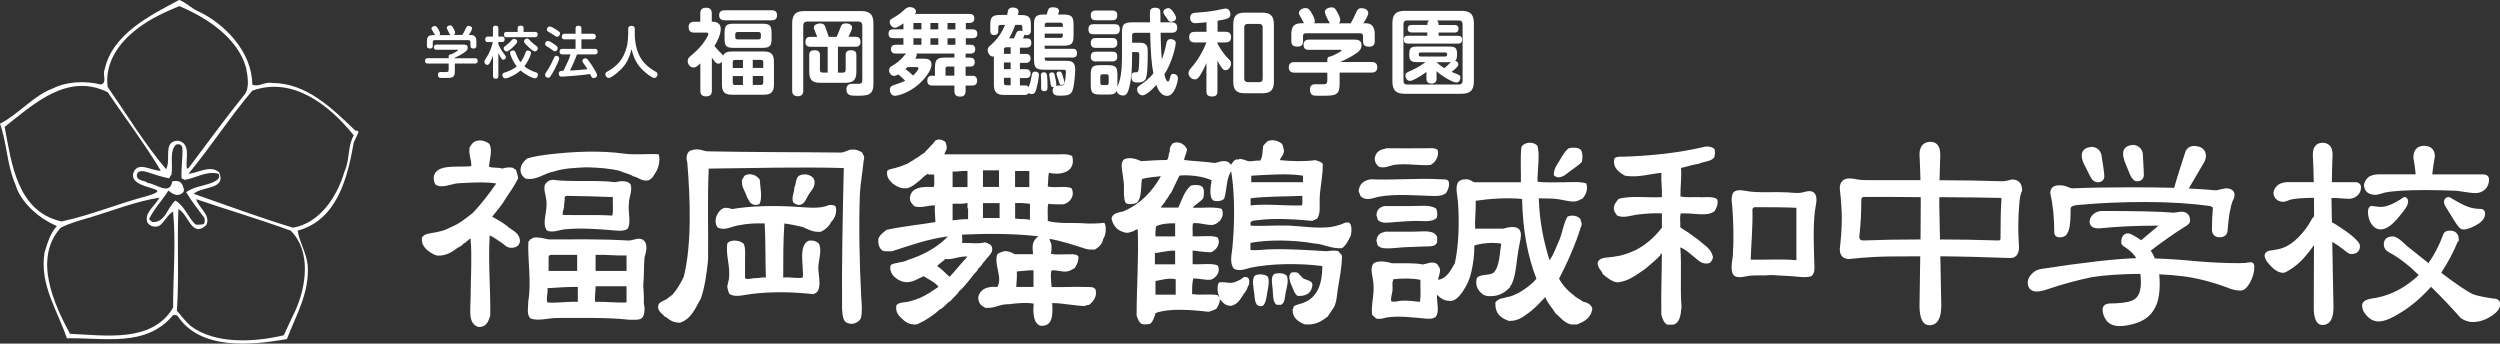 <?xml version="1.0" encoding="UTF-8"?>
<svg id="_レイヤー_2" data-name="レイヤー 2" xmlns="http://www.w3.org/2000/svg" viewBox="0 0 345.79 47.53">
  <rect x="0" y="0" width="345.79" height="47.53" fill="#333333" stroke="none"/>
  <defs>
    <style>
      .cls-1 {
        fill: none;
      }

      .cls-1, .cls-2 {
        stroke-width: 0px;
      }

      .cls-2 {
        fill: #fff;
      }
    </style>
  </defs>
  <g id="_ベース" data-name="ベース">
    <g>
      <g>
        <g>
          <path class="cls-1" d="M27.2,1.75c3.78,1.68,7.57,5.67,7.57,10.09.84.43,1.68-.42,2.73-.21,4.62,0,8.09,3.36,11.35,6.51.21,0,.42,0,.42.21-.21.52-.42.94-.63,1.36-.84,4.73-2.21,10.61-7.67,12.08.21,1.47,1.16,2.94,1.37,4.62.31,3.78-1.58,6.93-2.84,10.19-4.84.84-11.77,1.58-14.92-3.15-.21-.22-.42-.11-.63-.11-3.68,4.42-9.35,3.05-14.5,3.15-1.26-3.78-3.78-7.35-3.05-11.76.42-1.26.73-2.53,1.68-3.57-2.31-.95-4.94-3.16-5.67-5.68-1.16-2.62-1.16-5.67-2.1-8.3,2.52-1.26,4.62-3.89,7.25-4.84,1.89-.95,4.41-1.05,6.51-.53.95-.21.21-1.37.53-1.99,1.05-4.94,6.3-7.47,10.19-9.56.84.31,1.58,1.05,2.42,1.47Z"/>
          <path class="cls-2" d="M27.23,1.48c3.83,1.71,7.66,5.74,7.66,10.21.85.43,1.7-.43,2.77-.21,4.68,0,8.19,3.4,11.49,6.59.21,0,.43,0,.43.22-.21.53-.43.95-.64,1.38-.85,4.79-2.24,10.74-7.77,12.23.21,1.49,1.17,2.98,1.38,4.68.32,3.83-1.6,7.02-2.87,10.32-4.9.85-11.91,1.6-15.11-3.19-.21-.22-.43-.11-.64-.11-3.72,4.47-9.47,3.09-14.68,3.19-1.28-3.83-3.83-7.44-3.08-11.91.42-1.28.74-2.56,1.7-3.62-2.34-.96-5-3.19-5.74-5.75-1.17-2.66-1.17-5.74-2.13-8.4,2.55-1.28,4.68-3.94,7.34-4.89,1.91-.96,4.46-1.07,6.59-.53.96-.21.21-1.38.53-2.02,1.06-5,6.38-7.56,10.32-9.68.85.31,1.59,1.06,2.45,1.48ZM24.79.85c-2.02.84-3.94,1.7-5.75,3.08-2.66,2.02-4.57,4.79-4.15,8.09,2.66,3.83,5.1,7.87,8.08,11.38.75-1.28-.53-3.94,1.7-3.94,1.8.43.96,2.56,1.17,3.83h.21c2.56-3.4,5.11-6.91,7.77-10.21.75-.95.43-2.55.21-3.73-1.17-4.14-5.42-6.91-9.25-8.51ZM.64,17.55c.96,5,1.7,11.7,7.87,13.08,4.04-.85,7.77-2.45,11.81-3.51,4.26-1.27-2.34-.74-1.91-3.08.53-1.92,2.66-.32,3.83-.43-2.23-3.72-4.89-7.23-7.34-10.85-5.53-2.76-10.21,1.6-14.25,4.79ZM34.89,12.55c-3.08,3.62-5.74,7.77-8.83,11.49,1.38-.11,2.98-1.28,4.25-.21,1.06,2.44-2.44,1.91-3.51,2.98,4.57,1.59,9.15,3.3,13.72,4.68,3.83-.64,6.17-4.47,7.13-7.77.74-1.59.42-3.51,1.28-5-3.41-4.25-8.51-8.19-14.04-6.17ZM24.36,19.99c-.96.85-.42,2.76-.64,4.15-.11.11-.21.32-.32.53-1.06-.21-2.02-.53-2.98-.85-.43-.11-1.38-.43-1.49.42,0,.85,1.06.64,1.49,1.06,1.17.11,3.08,1.81,3.4-.21.53-.11,1.06-.11,1.38.42.11.32.53.96-.1,1.28-.64.42-1.28,0-1.81-.43-.85,1.38-2.02,2.55-2.66,3.93.11.21.32.32.43.42,1.81.11,2.02-1.91,3.19-2.97,1.28.74,1.7,2.24,2.77,3.3.21.1.64,0,.96,0,.43,0,.32-.54.32-.85-.85-1.17-1.81-2.34-2.55-3.61,1.06-.75,2.34-.85,3.51-1.28.43-.21,1.38-.53.96-1.27-1.7-.43-3.19.63-4.68.85-.11-.1-.32-.1-.42-.21-.11-1.38.21-2.98.1-4.25-.1-.43-.42-.53-.85-.43ZM12.34,30.1c-1.38.42-2.66.75-3.94,1.39-3.83,4.25-.96,10.53,1.28,14.68,4.89.21,11.38,1.28,14.26-3.62,0-4.46.42-8.82,0-13.29-.75.43-1.07,1.27-1.81,1.91-.53.32-1.28.21-1.7-.32-.64-1.38,1.06-2.34,1.6-3.51-3.3.53-6.49,1.81-9.68,2.77ZM27.13,27.55c.32,1.17,2.12,2.23,1.38,3.61-2.02,1.81-2.45-1.59-3.83-2.23-.21,4.78.11,9.25-.21,14.04.64.75,1.07,1.39,1.92,2.13,3.41,2.55,8.83,2.23,12.87,1.27.53-1.16,1.06-2.34,1.59-3.4,1.49-3.3,2.24-8.19-.63-11.06-4.36-1.6-8.72-2.87-13.08-4.36Z"/>
        </g>
        <g>
          <g>
            <path class="cls-2" d="M278.26,24.83c-.53.15-.96.23-1.28.24-3.2-.09-5.99-.14-8.28-.14h-.43c.02-1.11.06-2.28.1-3.54,0-1.46-.73-1.77-1.35-1.77-.57,0-1.52.23-1.52,1.78.06,1.25.11,2.42.13,3.52h-7.23c-.65,0-1.15-.03-1.47-.09-.37-.1-.74-.15-1.11-.15-.87,0-1.35.48-1.35,1.38.18,1.61.28,3.01.28,4.16,0,1.22-.09,2.64-.28,4.26,0,1.17.8,1.31,1.23,1.35,1.34-.14,2.5-.23,3.45-.28.96-.07,3.13-.1,6.45-.1-.02,2.05-.06,4.32-.1,6.82,0,1.8.46,2.71,1.38,2.71,1.08,0,1.63-.91,1.63-2.72l-.13-6.81c2.9.02,6.15.11,9.67.24.45,0,1.21-.19,1.21-1.51-.07-1.18-.1-2.11-.1-2.81,0-1.12.05-2.19.14-3.19.08-.92.19-1.32.26-1.49.12-.28.13-.33.13-.38,0-.96-.53-1.52-1.42-1.48ZM276.84,27.51c-.09,1.09-.14,2.93-.14,5.46,0,.22-.07.29-.28.29-2.9-.09-5.62-.14-8.09-.14l-.1-5c0-.27,0-.56.02-.85,3.28.02,6.05.05,8.3.1.29,0,.29.09.29.13ZM257.17,32.72c.19-1.58.28-3.28.28-5.05,0-.32.11-.43.43-.43,2.83,0,5.42,0,7.79.03v.85c0,1.42-.01,3.09-.03,5-2.95,0-5.61.05-7.9.14-.41,0-.57-.16-.57-.54Z"/>
            <path class="cls-2" d="M289.09,24.37c.3.56.65.84,1.04.84.56,0,.9-.29.93-.83,0-.39-.13-1.33-.39-2.92-.14-.64-.55-1.04-1.25-1.15-1.29.04-1.48.77-1.48,1.21,0,.31.08.66.24,1.02l.91,1.82Z"/>
            <path class="cls-2" d="M284.92,32.82c.71,0,.98-.38,1.06-.64.19-.27.43-.92.42-3.34l.07-.19s.16-.27,1.21-.32c2.8-.26,5.87-.39,9.12-.39s6.37.2,8.92.57c.2.1.31.16.36.19-.09.93-.13,1.96-.13,3.05,0,.68.39,1.07,1.07,1.07s1.1-.39,1.1-1.05c.14-1.82.38-3.18.7-4,.16-.27.25-.54.25-.8,0-.35-.16-.92-1.25-.92h-.02l-1.28.28c-1.17-.11-2.44-.19-3.78-.26,0,0,0,0,0,0,.47-.81,1.1-1.9,1.91-3.26.31-.44.47-.87.47-1.29-.04-.59-.35-1.29-1.63-1.33-.6,0-1.03.29-1.23.85-.82,2.5-1.32,4.12-1.53,4.94-1.8-.05-3.76-.07-5.86-.07-3.33,0-6.08.05-8.16.14-.22,0-.48-.07-.79-.22-.27-.14-.64-.2-1.13-.2-1.05,0-1.21.67-1.2,1.13.36,1.51.55,3.33.55,5.42,0,.15.06.65.79.65Z"/>
            <path class="cls-2" d="M294.63,24.19c.28.59.59.89.94.89.55,0,.9-.28.96-.83,0-.4-.05-1.38-.15-3.06-.14-.64-.55-1.03-1.24-1.15-1.29.04-1.48.77-1.48,1.21,0,.33.07.67.2,1.05l.77,1.89Z"/>
            <path class="cls-2" d="M311.32,36.27c-.52.09-1.05.13-1.59.13-1.88,0-3.89-.09-5.97-.27-2.04-.2-3.96-.33-5.71-.38-.08-.18-.16-.37-.26-.57-.1-.18-.2-.35-.31-.52.07-.05.14-.1.2-.15,1.74-1.31,3.21-2.33,4.36-3.05.6-.31.88-.61.88-.94,0-.8-.43-1.24-1.24-1.24h0l-1.02.14c-1.7-.16-5.02-.24-9.86-.24-.48,0-.89.14-1.22.41-.36.31-.55.67-.55,1.07,0,.35.16.93,1.27.93h0c2.55-.26,5.29-.38,8.14-.38h.12l-2.41,2.02c-.23-.17-.48-.34-.75-.49-.67-.4-.9-.46-1.04-.46-.36,0-.96.16-.96,1.24,0,.24.15.45.44.61.77.49,1.33,1.03,1.63,1.58-2.81.08-7.23.58-13.15,1.49-.5.08-.92.29-1.26.64-.4.4-.6.82-.6,1.28.03.74.45,1.17,1.21,1.2.43,0,.95-.11,1.58-.33,1.98-.67,4.04-1.23,6.1-1.66,1.9-.29,4.15-.44,6.7-.45.05.42.07.87.07,1.36-.02.61-.13,1.11-.33,1.51-.14.33-.45.62-.9.83-.6.25-1.64.38-3.12.4-.78.04-.93.5-.95.79,0,.59.2,1.14.6,1.65.42.45,1,.68,1.73.68.77,0,1.61-.16,2.5-.47,1.06-.39,1.83-1.01,2.29-1.84.52-.79.78-1.98.78-3.53,0-.45-.02-.9-.07-1.32,1.19.05,2.26.14,3.19.26,1.92.23,4.03.76,6.24,1.58.61.27,1.22.41,1.82.41.48,0,.93-.39,1.35-1.19.37-.69.56-1.38.56-2.08,0-.53-.25-.62-.45-.65Z"/>
            <path class="cls-2" d="M328.46,26.96h0c.15,0,.46-.03,1.38-.32,1.12-.23,2.99-.35,5.56-.35,1.59,0,3.09.04,4.43.1,1.35.22,2.19.32,2.55.32.56,0,1.03-.19,1.42-.58.32-.37.48-.82.48-1.35-.02-.2-.13-.66-.82-.66h-7.04c.07-.73.19-1.55.36-2.46,0-.96-.53-1.49-1.49-1.49s-1.49.58-1.48,1.68c.14.71.25,1.47.32,2.26h-4.98c-.6,0-1.09.1-1.5.34-.4.34-.63.72-.68,1.17.08.84.59,1.29,1.47,1.32Z"/>
            <path class="cls-2" d="M341.46,28.64c-.63-.22-1.46-.65-2.48-1.28-.15-.07-.22-.1-.29-.1-.37,0-.62.25-.65.69,0,.14.04.28.14.48,1.02,1.7,1.64,2.68,1.91,2.97.19.22.41.34.66.34.54,0,1.25-.28,2.18-.86.53-.4.8-.85.8-1.33,0-.4-.25-.65-.64-.65-.68-.02-1.23-.11-1.63-.27Z"/>
            <path class="cls-2" d="M344.87,41.29h0c-1.08-.14-2.01-.33-2.76-.57-.74-.31-2.24-1.32-4.45-2.99.98-1.53,1.73-2.93,2.24-4.21.01-.06.03-.1.03-.14h.15v-.27c0-.78-.44-1.21-1.24-1.21-.66,0-.86.36-.91.56-.54,1.46-1.22,2.78-2.04,3.93-.92-.72-1.92-1.52-3-2.39-1.17-1.17-1.66-1.3-1.93-1.3-1.08,0-1.24.69-1.24,1.11,0,.34.14.83.81,1.14.86.45,1.85,1.15,2.91,2.06.37.33.74.68,1.1,1.03-.2.21-.41.4-.64.59-1.79,1.5-3.75,2.39-5.84,2.66-.89.14-1.34.46-1.34.96,0,.59.3,1.15.9,1.67,1.09.95,2.38.58,4.25-.57,1.51-.88,2.98-2.12,4.38-3.68,1.45,1.41,2.81,2.85,4.09,4.3.53.38,1.09.57,1.65.57.89,0,1.73-.26,2.51-.77.88-.55,1.31-1.09,1.31-1.66,0-.25-.09-.82-.92-.82Z"/>
            <path class="cls-2" d="M332.43,27.31c-1.27.87-2.33,1.31-3.13,1.31-.26,0-.66-.04-1.22-.14-.2,0-.55.11-.55.83,0,.68.18,1.28.54,1.76.33.44.74.66,1.22.66.72,0,1.51-.53,2.43-1.63,1.2-1.4,1.36-1.89,1.36-2.16,0-.63-.39-.69-.51-.69l-.15.05Z"/>
            <path class="cls-2" d="M324.8,27.51c.51,0,.95-.16,1.31-.5.31-.3.46-.68.46-1.15-.04-.38-.28-.62-.68-.66h-3.36c.02-1.18.05-2.45.1-3.82,0-1.42-.87-1.63-1.38-1.63s-1.35.21-1.35,1.64c.07,1.34.11,2.61.13,3.8h-3.53c-.56,0-1.02.12-1.39.37-.41.33-.63.69-.66,1.15.08.74.55,1.16,1.35,1.21.12,0,.34-.03.94-.29.68-.17,1.8-.26,3.31-.27.02.26.02.5.02.75v1.82c-.1.08-.19.19-.28.33-.5.95-1.12,1.79-1.84,2.52-.71.73-1.45,1.24-2.21,1.51-.33.13-.82.24-1.45.33-.78.04-1,.36-1.06.68,0,.42.26.89.77,1.4.61.68,1.21,1.03,1.8,1.03.14,0,.32-.06.58-.21.98-.55,1.85-1.28,2.58-2.19.37-.43.74-.91,1.1-1.42-.02,2.48-.03,5.35-.03,8.61,0,1.61.41,2.43,1.21,2.43.69,0,1.52-.42,1.52-2.44l-.17-9.05c.52.29,1.18.75,1.97,1.38.26.21.47.3.65.3,1.05,0,1.21-.69,1.21-1.11,0-.31-.22-.78-1.86-2-1.61-1.1-1.89-1.24-2.02-1.26l-.06-3.38h.72c.85.07,1.38.1,1.59.1Z"/>
          </g>
          <g>
            <path class="cls-2" d="M150.03,30.89c-1.74-.11-3.61.09-5.11-.33.05-.77-.11-1.76.09-2.38.59.12,1.35.07,2.05.08.89-.17,1.69-1.17,1.15-2.22-.79-.39-2.38.02-3.29-.25.09-.6.02-1.35.17-1.89,1.92.43,3.76-.28,3.21-2.31-.59-.34-1.32-.24-1.98-.24h-15.72c.11-.25.23-.48.34-.74.05-.44-.1-.68-.17-.99-.28-.16-.54-.35-.99-.33-.11.02-.16.12-.33.08-.5.66-1.11,1.2-1.65,1.81-.44.19-.7.56-1.15.74-.35.29-.8.46-1.15.74-.49.14-.87.38-1.39.49-.45.19-1.12.16-1.4.5-.12.88.3,1.23.66,1.65.43.34.89.65,1.56.74h.58c.6-.19,1.04-.55,1.48-.91.47-.33.79-.8,1.32-1.07.18.15.6.05.91.08-.05.55.11,1.31-.08,1.73-1.7-.09-3.19.05-3.29,1.56,0,.54.34.75.58,1.07.88.38,2.11-.16,2.88-.09-.04.83.04,1.55.08,2.31-2.24.36-4.61.6-6.75,1.07-.45.34-.93.67-1.15,1.24-.07.81.15,1.33.58,1.64.33.14.87.07,1.31.08,2.48-.79,4.86-1.67,7.74-2.06-1.44,1.52-3.36,2.57-5.6,3.29-.63.36-1.67.3-2.3.66-.15.37-.08.63,0,.9.21.74,1.21,1.41,1.98,1.48,1.03.1,1.81-.5,2.55-.82.71.47,1.56.8,2.06,1.48-.84.56-1.66,1.14-2.63,1.56-.47.15-.98.37-1.56.49-.58.13-1.28.06-1.64.5-.14.95.29,1.35.65,1.73.55.55,1.15,1.04,2.22.9,1.19-.54,2.24-1.22,3.13-2.05.62-.26.89-.87,1.48-1.16.38-.49.9-.85,1.23-1.4.96-.8,1.6-1.91,2.47-2.8.11-.33.38-.5.58-.73.15-.29.37-.51.57-.74.29-.49,1.08-.94.91-1.73-.09-.42-.46-.58-.99-.73-1,.27-2.02.04-3.21.08.2-.28-.03-1,.08-1.15,3.49-.16,7.33-.15,10.53.24-.34.27-.61.5-.74.99-.12.48-.05.92,0,1.48h-2.55c-.41-.22-.8-.46-1.48-.41-.34.11-.67.21-.9.41-.55,1.4.76,3.14,0,4.53-1.43-.12-2.34.3-2.64,1.32-.07.92.41,1.29.99,1.57,1.35.11,1.93-.54,3.21-.5.99-.12,2.41-.28,3.46-.08-.12,1.17-.07,2.71.9,3.05,1.8.19,1.75-1.66,1.65-3.13,1.62.02,2.93.36,4.53.41.12-.12.36-.13.57-.16.57-.42,1.17-1.17.9-2.14-.29-.4-.74-.31-1.23-.33-1.59-.08-3.4.06-4.85,0-.02-.7-.22-1.65,0-2.3.71-.08,1.43.23,2.06.16.48-.05.79-.29,1.15-.49.26-.45.56-.87.49-1.64-.37-.37-1.12-.25-1.81-.25-.73,0-1.45.07-1.98-.08.08-.33.1-.72.08-1.15.01-.35-.35-.75-.25-.91,1.81.32,3.4.88,5.02,1.39.35.1.78.1,1.24.09.54-.34,1-.74,1.15-1.48.34-.43.49-1.66.16-2.22-.89.1-1.93.13-2.71.08ZM140.4,23.65h1.97v2.22h-1.97v-2.22ZM135.96,23.56h2.22v2.3h-2.22v-2.3ZM131.76,23.73c.76.04,1.29-.15,2.06-.08v2.22h-2.06v-2.14ZM133.82,35.49c-.85.9-1.62,1.89-2.47,2.8-.58-.49-1.06-1.08-1.73-1.48.33-.38.78-.64,1.15-.99.98.16,1.87-.43,3.04-.33ZM133.9,29.08v1.24c-.8-.03-1.44.09-2.14.16v-2.3c.63-.04,1.4.08,1.89-.09.3-.08.12.32.17.49-.06.25.14.24.09.5ZM138.26,30.15h-2.3v-2.05h2.3v2.05ZM142.46,30.39c-.62-.12-1.43-.06-2.05-.16v-2.14c.74-.03,1.41.01,2.05.09v2.22ZM142.95,39.69h-2.39c.05-.69.12-1.36.08-2.14.77-.05,1.47-.18,2.31-.16v2.3Z"/>
            <path class="cls-2" d="M70.29,31.38c-.66-.55-1.43-.98-2.22-1.4.65-.84,1.36-1.61,1.89-2.55.61-.91,1.23-1.78,1.72-2.79-.05-.23-.09-.46-.16-.66-.07-.21-.09-.44-.25-.58-.07-.07-.26,0-.24-.16-.5-.16-1.14-.07-1.57.08-.48-.2-1.31-.06-1.81-.25.03-1.04.55-2.34,0-3.2-.56-.42-1.26-.56-1.89-.33-.44.16-.68.65-.82.9-.11,1.05.27,1.6.25,2.55-2.01.19-4.76-.36-5.19,1.4-.05.52.06.87.25,1.15.84.55,2.08-.06,2.88-.16.37-.05.77-.06,1.15-.08,1.62-.07,3.02-.14,4.36.08-.99,1.43-2.04,2.79-3.21,4.04-.99.77-1.93,1.58-3.21,2.06-.51.33-1.21.5-1.97.66-.72.15-1.57.13-1.9.74-.06.83.28,1.25.66,1.65.45.32.84.69,1.48.82.82.04,1.32-.17,1.8-.41.36-.18.7-.44.99-.66.38-.14.67-.38.91-.66.29.02.27-.28.49-.33.12-.05.34-.41.41-.24.22,2.4.01,5.63,0,8.23-.01,1.67-.38,3.47,1.07,3.95,1.11.04,1.39-.75,1.65-1.56.05-3.78-.3-7.42-.08-11.11.56.24.99.59,1.48.9.52.28.77.82,1.56.82.68-.04,1.1-.32,1.16-.99-.1-1.08-.98-1.38-1.65-1.89Z"/>
            <path class="cls-2" d="M185.17,31.13c-1.92.69-4.79.17-6.83.08-1.84-.08-3.91.11-5.35,0-.2-.72.36-.68.82-.74,2.41-.34,5.38-.14,7.73.08.19-.14.47-.19.66-.33.49-.76.29-1.81.33-2.8.07-1.64.5-3.37.42-4.78-.24-.26-.62-.37-.99-.49-1.58.21-3.31.16-4.94,0,.16-.47.56-.71.58-1.32-.06-.32-.15-.63-.25-.9-.37-.34-1.05-.64-1.73-.5-.45.1-.68.51-.9.74-.1.72-.07,1.58-.41,2.05-.64-.06-1.02.13-1.65.08-.37-.14-.75-.29-1.24-.33.01.18-.29.04-.41.08-.38.12-.53.45-.74.74-.21-.26-.42-.51-.9-.5-.59-.04-.89.21-1.4.25-1.34-.2-2.84-.24-4.2-.41.1-.54.35-.91.42-1.48-.32-.67-1.08-1.22-1.98-.82-.24.28-.46.58-.41,1.15-.21.31-.1.95-.41,1.15-1.24,0-2.38.09-3.54.16-.58-.27-1.64-.64-2.39-.24-.43.42-.33,1-.24,1.65.07.58.21,1.27.24,1.9.02.44-.03.87,0,1.31.03.39.05.84.25,1.16.33.28,1.11.16,1.49,0,.73-.61.58-2.1.74-3.29.75-.26,1.73-.3,2.63-.41-1.2,2.14-2.83,3.85-5.18,4.86-.69.18-1.52.24-1.65.99.23,1.09.89,1.75,1.98,1.97.41.06.6-.11.91-.16.24-.04.55-.43.74-.25.14,4-.15,7.8-.16,11.85.15.45.3.9.65,1.15.34.15.89.08,1.24,0,.41-.34.56-.92.74-1.48,1.88-.71,5.17-.43,7.33-.17.39-.11.74-.24,1.07-.42.23-.37.47-.74.5-1.31.39.43.72.92,1.56.9.92-.21,1.28-.96,1.73-1.64.24-.31.48-.62.58-1.07.26-.19.29-1.25-.17-1.23-.36-.22-.61.18-.9.33-.33.17-.66.32-1.07.41-.71.1-1.33-.21-1.89,0-.3.51-.16,1.52.08,1.97-.12-.04-.2-.13-.24-.24-1.01-.23-2.54.06-3.54-.17,0-.77.02-1.51.16-2.14.9-.02,1.73.27,2.47.16.68-.24,1.39-1.08.91-1.97-.86-.36-2.34-.08-3.46-.17v-1.89c.84.1,1.64.23,2.55.25.67-.3,1.41-1.11.91-2.06-.87-.34-2.33-.09-3.46-.16.06-.57-.11-1.37.08-1.81,1.07-.08,1.68.29,2.72.24.91-.21,1.69-1.15,1.23-2.22-1.05-.34-2.71-.08-4.03-.17.43-.5,1.08-.78,1.48-1.31.08-.47.17-1.14-.08-1.49-.26-.38-1.1-.4-1.65-.24-.87.71-1.23,1.94-1.73,3.04h-2.39c.13-.44.55-.6.66-1.06.34-.24.42-.73.74-.99.37-.81.77-1.6,1.15-2.39,1.51-.12,3.32.12,4.45.66-.14.82-.41,2.35.25,2.8.53.18,1.18.06,1.48-.25.4-1.19.28-2.9.98-3.78.52,3.23.47,7.24.17,10.45-.09,1-.43,2.15.16,2.96.63.49,1.64.1,2.31-.08,2.78-.61,6.9-.65,9.96-.24,0,2.48-.69,4.29-2.47,5.02-.45.23-1.11.26-1.49.57-.04.15-.04.35-.16.42,0,1.23.8,1.66,1.65,2.05,1.58.15,2.39-.46,3.21-1.07.17-.24.34-.49.49-.73.16-.26.38-.53.5-.82.25-.64.3-1.43.41-2.22.22-1.48.59-3.1.58-4.69-.15-.21-.36-.35-.49-.58-.5-.16-1.13-.06-1.65,0-2.5-.15-5.47-.37-8.14-.25-.82.04-1.65.16-2.38.08v-.99c2.68-.49,6.17-.38,8.8.08,1.43.09,2.26.75,3.87.66.59-.42.9-1.13,1.23-1.81.1-.62.15-1.39-.25-1.73-.68-.11-.9.26-1.4.33ZM173.07,24.3c2.24-.11,4.98-.36,7.16,0v.9h-7.16v-.9ZM172.99,27.43c2.2-.29,4.75-.23,7.15-.34-.04.44.09,1.03-.08,1.32-2.11.09-4.8-.25-7.08,0v-.98ZM168.71,41.26s-.07.1-.09.08c-.04-.04.06-.11.09-.08ZM159.74,36.56v-1.56c.96-.09,1.72-.37,2.8-.33v1.89h-2.8ZM162.62,40.76h-2.8v-1.89c.82-.14,1.87-.48,2.8-.24v2.13ZM162.54,30.89v1.81h-2.72c-.03-.52.02-.97.08-1.4.69-.33,1.59-.44,2.64-.41Z"/>
            <path class="cls-2" d="M219.02,41.75c-.41-.33-.97-.51-1.32-.9-.85-.61-1.54-1.37-2.06-2.31.92-1.74,1.75-3.58,2.47-5.51.09-.35.26-.62.33-.99.06-.16.13-.3.16-.5.12-.2.17-.29.17-.58,0-.18-.17-.47-.17-.65-.32-.45-1.2-.65-1.81-.33-.51.89-.67,2.12-1.07,3.13-.46.97-.78,2.07-1.4,2.88-.79-2.56-1.39-5.3-1.48-8.56.8.04,1.58,0,2.38.08,1,.1,1.94.47,2.8.33.28-.04.53-.29.82-.33.43-.43.87-1.26.57-2.14-.93-.29-2.1-.16-3.29-.16s-2.44.07-3.46-.08c-.02-1.59.35-3.65,0-4.94-.48-.65-1.89-.59-2.22.16-.19,1.41-.03,3.59-.08,4.86h-6.42c-.37-.11-.58-.4-1.07-.41-.54-.05-.87.12-1.15.33-.48.74-.16,1.71-.08,2.63.24,2.94.12,6.24-.41,8.64-.57.96-1.02,2.05-2.3,2.31,0-.51.33-.96.24-1.48-.05-.3-.3-.49-.41-.74-.06-.02-.16,0-.16-.08-.63-.26-1.25.09-1.81.17-1.23-.25-2.82-.14-4.28-.17-.73-.24-2.18-.48-2.64.17-.02.06,0,.16-.08.17-.23.78.12,1.61.17,2.38.17,1.68-.36,3.02-.17,4.44.22.14.37.35.57.49.59.13.96-.04,1.48-.16,1.75-.25,3.72.03,5.27.16.58.05,1.08.08,1.48-.25.55-.76.12-1.9.16-3.04.53.47,1.02.95,2.14.83.62-.21,1.04-.72,1.4-1.24.59-.85.98-1.67,1.23-2.8.24-1.08.42-2.32.41-3.61.97-.3,2.5-.47,3.71-.25-.24,1.46-.21,3.19-1.07,4.03-.59.43-1.9.13-2.3.74-.33,1.17.35,1.99,1.07,2.39.09.01.23-.02.25.08,1.68.17,2.55-.46,3.29-1.24-.04-.16.1-.2.17-.33.52-.99.63-2.38.82-3.79.09-.65.2-1.32.33-1.97.14-.68.33-1.39-.08-1.89-.49-.54-1.56-.27-2.22-.09h-3.87c-.06-1.38.13-2.5.08-3.86,1.89-.28,4.31-.46,6.42-.25.08,4.26.76,7.91,1.98,11.03-.67.81-1.54,1.43-2.47,1.97-.51.22-.97.51-1.64.57-.27.16-.63.13-.91.25-.32.13-.47.26-.66.5-.06,1.55.77,2.18,1.89,2.55,1.4.02,2.07-.68,2.88-1.24.79-.62,1.46-1.34,2.14-2.06.32.88.94,1.47,1.4,2.23.67.56,1.16,1.3,2.14,1.56h.82c1.06-.39,1.99-.92,2.14-2.22-.18-.54-.63-.81-1.23-.91ZM196.39,41.75c-.84-.07-1.61-.21-2.55-.16-.47.04-1.01.24-1.4.08-.13-.41.12-.97.17-1.56.03-.45-.09-1.06.08-1.32v-.16c1.11-.15,2.78-.15,3.78.08-.04.99.1,2.18-.08,3.04Z"/>
            <path class="cls-2" d="M235.07,27.26c-.94,0-1.9.07-2.64-.08-.02-1.36.19-2.77.08-3.95.84-.18,1.58-.45,2.47-.58.69-.33,1.73-.3,2.14-.9.08-.33.15-.84,0-1.15-.28-.3-1.04-.44-1.56-.25-3.27.77-6.9,1.17-10.78,1.32-.58,0-1.21-.06-1.48.25-.31,1.29.68,1.94,1.48,2.39,1.78.28,3.41-.25,5.02-.41-.07,1.22.12,2.18.07,3.37-1.97.11-4.41-.25-6,.25-.3.39-.66.71-.66,1.4.08.39.28.65.49.91.94.38,1.9-.05,2.88-.16,1.06-.12,2.08-.21,3.29-.16v1.98c-1,1.28-2.18,2.37-3.7,3.13-.81.35-1.6.7-2.64.83-.9.24-2.32-.02-2.55.9-.01.55.37,1.01.57,1.23.06.06.03.19.09.25.22.25.59.54.9.74.35.23.76.47,1.23.49,1.51-.19,2.43-.97,3.46-1.64.52-.33.93-.77,1.4-1.15.24-.16.4-.42.66-.57.07-.15.18-.26.33-.33-.04-.16.22-.42.24-.25,0,2.81-.13,5.51-.07,8.39.15.59.34,1.14.82,1.4h.82c.94-.26,1.05-1.37,1.15-2.47-.22-2.58.05-5.64-.17-8.23.77.31,1.3.84,1.89,1.31.56.42,1.13,1.21,2.22.83.19-.22.39-.45.41-.83-.26-1.16-1.23-1.62-1.97-2.3-.4-.32-.84-.59-1.24-.91-.42-.32-.93-.55-1.32-.9.06-.6-.11-1.42.08-1.89,1.71-.12,3.63.53,4.69-.33.22-.42.57-1.03.33-1.65-.56-.4-1.56-.25-2.46-.25Z"/>
            <path class="cls-2" d="M218.78,22.41c.16-.52.14-1.42-.17-1.73-.34-.29-1.12-.32-1.64-.17-.55.42-.89,1.08-1.23,1.65-.34.57-.86,1.2-.82,2.06.63.72,1.6,0,2.06-.41.62-.46,1.27-.87,1.81-1.4Z"/>
            <path class="cls-2" d="M197.3,20.51c-1.84-.01-3.86.02-5.59,0-.11.01-.11.11-.25.09-.73.14-1.21.54-1.31,1.31,0,.57.26.89.57,1.15.74.27,1.44-.12,2.05-.25,1.71-.27,3.54.15,5.1,0,.66-.33,1.19-1.12.99-2.06-.41-.35-1-.24-1.56-.25Z"/>
            <path class="cls-2" d="M119.25,21.1c-.43-.3-.9-.46-1.48-.41-.53.04-1,.43-1.48.41-6.16-.07-12.41-.04-18.51-.17-.58-.08-.97-.35-1.73-.24-.2-.04-.18.14-.41.08-.57.13-.83.97-.58,1.65.42,5.07.64,11.44-.49,15.88-.45.91-.94,1.75-1.56,2.47-.39.22-.64.56-1.07.74-.39.22-.9.31-.91.9-.03.47.24.64.41.91.31.13.37.5.74.57.47.41,1,.76,1.89.74,1.57-.52,2.12-2.05,2.88-3.37.54-1.58.8-3.42.99-5.35.05-4.17-.11-8.56.09-12.59,6.12-.07,12.58-.25,18.68-.08-.15,6.44-.29,12.88-.24,19.5.08.88.09,1.83.91,1.98.54.2,1.09-.07,1.31-.25.46-.37.45-.63.5-1.31.06-.78-.05-1.61-.08-2.3-.24-4.62-.34-10.02-.17-14.15.09-1.4.37-2.96.49-4.28.03-.26.12-.49.09-.74-.04-.23-.21-.33-.25-.57Z"/>
            <path class="cls-2" d="M91.11,21.34c-1.32-.11-3.25.12-4.69-.08-3.44-.48-7.18-.29-10.37.08-1.09.13-2.17.29-3.13.57-.46.38-1.02.97-.91,1.81.06.43.34.74.66.98,1.63.3,2.57-.77,3.96-.98,1.26-.44,2.89-.51,4.52-.58,1.67.04,3.24.16,4.61.5.54.31,1.33.38,1.81.74.75.13,1.07.69,2.06.58.67-.21.87-.88,1.23-1.4.25-.54.48-1.46.25-2.22Z"/>
            <path class="cls-2" d="M104.36,28.34c.15.01.39,0,.65-.08.51-.81.12-2.34.09-3.38-.27-.5-1.14-1.03-1.98-.66-.17.07-.27.3-.33.41-.03.05-.13.19-.16.24-.1,1.08.45,1.53.65,2.3.27.49.46,1.09,1.07,1.15Z"/>
            <path class="cls-2" d="M111.85,26.93c.3-.58.86-.89.82-1.81-.07-.87-1.3-1.26-2.14-.82-.48.28-.39,1.14-.66,1.64,0,.71-.43,1.34-.16,2.06.27.17.48.4.99.33.66-.19.81-.89,1.15-1.4Z"/>
            <path class="cls-2" d="M197.96,27.09c.75.04,1.51.06,2.06-.4.25-.39.55-1.05.33-1.65-.28-.31-.71-.22-1.07-.24-3.19-.2-6.62.15-9.71,0-.94.16-1.56.63-1.65,1.65.07.23.2.41.25.65.77.82,1.79.24,2.64.09,2.17-.39,5-.16,7.16-.09Z"/>
            <path class="cls-2" d="M87.24,25.53c-.38-.58-1.35-.53-2.14-.33-2.41-.33-6.32,0-8.64-.33-.03,0-.06,0-.09,0-.42.06-.79.3-.99.66-.24.69.12,1.4.17,2.06.27,1.62-.67,3.2.08,4.28.77.39,1.67-.08,2.56-.16,1.94-.19,4.04-.05,5.84.08,1.07.08,2.04.27,2.71-.08.65-.79.08-2.33.25-3.62.02-.89.5-1.65.24-2.56ZM84.69,29.82c-2.17-.15-4.8-.02-6.83-.09-.11-.29.08-.72.16-1.07-.03-.52.14-.84.08-1.4.06-.08.15-.13.25-.17,2.17.03,4.31.08,6.42.17-.05.83.1,1.86-.08,2.55Z"/>
            <path class="cls-2" d="M248.81,26.69c-.45.02-1.03-.05-1.56-.08-1.49-.09-3.41.04-4.86-.08-1.05-.08-2-.5-2.63.08-.17.31-.23.56-.24.9-.02.35.05.71.08,1.07.17,2.17.22,4.59.08,6.83-.12.81-.38,2.18.16,2.71.64.47,1.52.06,2.39,0,.9-.07,1.84.03,2.72-.08.93.04,1.94.1,2.88.16.97.07,1.91.26,2.71,0,.53-.44.43-1.09.41-1.81-.07-2.28-.18-5.06.08-7.15.1-.94.51-2.02-.16-2.63-.65-.42-1.28.04-2.05.08ZM248.48,35.99c-2.15-.2-4.32-.02-6.33-.08.08-2.33.3-4.53.24-7,.05-.12.13-.2.24-.25,2-.01,3.95,0,5.84.08v7.24Z"/>
            <path class="cls-2" d="M114.73,28.34c-1.4.62-3.03.34-4.77.25-3.01-.17-6.13-.12-8.72.33-.28-.13-.63-.19-1.07-.17-.92.33-1.6,1.75-.91,2.72,1.08.51,2.05-.24,3.05-.33,1.02-.21,2.19-.27,3.46-.24.13,2.41.08,5.02.16,7.48-.61-.06-.96.13-1.56.09-.45.04-1.06.24-1.32,0v-2.39c0-.83.1-1.68-.16-2.31-.41-.56-1.86-.72-2.3-.08-.23,1.61.43,3.01.24,4.86-.09.36-.15.73-.24,1.07.06.41.15.78.33,1.07.06.02.16,0,.16.08.78.32,1.72.05,2.64-.08,2.75-.39,6.05-.32,8.8,0,.02-.06.07-.1.17-.08,1.01-.43.58-2.24.49-3.37-.02-1.25.58-2.56.08-3.54-.3-.3-.71-.5-1.4-.41-1.49.62-.66,3.56-.82,5.1-.75.17-1.75-.1-2.71,0,0-2.56,0-5.11.16-7.48.9.12,1.72.3,2.55.49.73.31,1.34.74,2.47.66.66-.3,1.16-.76,1.48-1.4.45-.41.84-1.29.58-2.13-.19-.15-.46-.2-.82-.17Z"/>
            <path class="cls-2" d="M198.62,28.83c-.83-.53-2.15-.33-3.37-.33h-3.79c-.63.17-1.07.51-1.07,1.31.09.15.11.39.17.58.51.59,1.41.4,2.31.33.83-.06,1.8-.13,2.63-.16,1.19-.05,2.5.26,3.21-.41.16-.39.09-1.01-.08-1.31Z"/>
            <path class="cls-2" d="M195.57,32.04h-3.95c-.11,0-.11.1-.25.08-.6.14-.94.54-.99,1.23.09.15.11.39.17.58.41.48,1.15.44,1.89.41.72-.04,1.49-.14,2.23-.16.76-.02,1.57-.05,2.3-.09.76-.04,1.53.1,1.81-.57v-.74c-.43-1.04-1.89-.74-3.21-.74Z"/>
            <path class="cls-2" d="M88.97,33.19c-.61-.43-1.36.08-2.06.08-3.5-.22-7.3-.16-11.03-.16-.64-.12-1.22-.32-2.06-.25-.1.04-.19.09-.25.17-.3,0-.31.29-.49.41-.11,2.51.44,5.53,0,8.15-.02.91-.28,2.01.33,2.47,1.03.38,2.46-.07,3.62-.08,3.38.02,6.91-.1,9.96.24.67,0,1.46.09,1.81-.24.39-.34.42-1.44.25-2.06.03-.89-.03-1.68-.08-2.47.12-1.2.08-2.55.17-3.78.23-.83.54-1.93-.17-2.47ZM75.88,35.49c.05-.12.13-.2.25-.24h3.7v2.22h-3.95v-1.97ZM79.92,41.75c-1.45-.06-2.96.19-4.2.09-.23-.59.11-1.25,0-1.98,1.39-.07,2.72-.2,4.2-.17v2.06ZM86.66,41.83c-1.25.09-2.89-.12-4.36-.09-.05-.8.08-1.4.08-2.14h4.28v2.23ZM86.66,37.47h-4.28v-2.22c1.51-.05,2.77.14,4.28.08v2.14Z"/>
            <path class="cls-2" d="M179.49,40.93c1.31.07,1.98-.49,2.05-1.65-.06-.02-.09-.07-.08-.16-.24-.33-.76-.4-1.15-.58-.32-.23-.52-.58-.82-.82-.33-.09-.57-.09-.91,0-.12.1-.13.31-.25.41,0,.66.2,1.12.41,1.56.18.48.35.97.74,1.24Z"/>
            <path class="cls-2" d="M176.28,37.88c-.56.37-.32,1.33-.25,2.14.08.83,0,1.84.58,2.14h.58c.57-.26.52-1.13.66-1.81.14-.6.39-1.44.17-2.14-.27-.43-1.1-.51-1.73-.33Z"/>
            <path class="cls-2" d="M173.57,38.13c-.47.48-.18,1.64-.09,2.47.1.86.08,1.94,1.15,1.72.48-.35.54-1.2.66-1.89.13-.74.32-1.53.08-2.14-.28-.36-1.36-.47-1.81-.16Z"/>
          </g>
        </g>
      </g>
      <g>
        <path class="cls-2" d="M65.67,8.05c.09,0,.4,0,.4.37s-.27.37-.4.37h-2.76v1.11c0,.88-.41.88-1.33.88-.15,0-.64,0-.74-.02-.24-.05-.27-.33-.27-.42,0-.38.3-.38.39-.38.04,0,.6.01.71.01.25,0,.39-.03.39-.36v-.82h-2.87c-.09,0-.4,0-.4-.37,0-.34.25-.37.4-.37h2.87v-.27c0-.23.16-.26.3-.25.4-.17.99-.5.99-.59,0-.06-.06-.06-.14-.06h-2.84c-.09,0-.36,0-.36-.35,0-.29.21-.36.36-.36h3.68c.29,0,.64,0,.64.41,0,.37-.28.56-.62.78-.44.29-.72.42-1.18.63v.07h2.76ZM62.31,4.84c-.09-.05-.21-.3-.29-.47-.19-.39-.22-.43-.22-.53,0-.22.27-.33.46-.33.22,0,.29.11.42.35.27.48.27.57.27.66,0,.09-.01.23-.22.31h1.22c.12-.19.27-.46.42-.78.18-.37.23-.47.46-.47.18,0,.47.1.47.35,0,.2-.3.69-.45.91h.3c.74,0,.74.66.74.87v.6c0,.12,0,.4-.38.4-.33,0-.44-.12-.44-.39v-.49c0-.18-.09-.28-.28-.28h-4.65c-.23,0-.28.14-.28.28v.48c0,.12,0,.4-.38.4-.3,0-.43-.1-.43-.39v-.6c0-.64.25-.87.86-.87h.26c-.05-.06-.22-.39-.26-.45-.2-.33-.23-.37-.23-.46,0-.2.25-.34.45-.34.22,0,.32.14.48.41.1.17.26.46.26.62,0,.13-.07.19-.11.23h1.55Z"/>
        <path class="cls-2" d="M68.94,10.49c0,.13-.02.4-.35.4-.26,0-.4-.09-.4-.4v-2.81c-.12.34-.28.74-.46,1.05-.09.15-.19.25-.34.25-.19,0-.39-.2-.39-.44,0-.14,0-.15.34-.67.29-.44.58-1.06.83-2.05h-.66c-.1,0-.4,0-.4-.36,0-.29.13-.4.4-.4h.67v-1.12c0-.19.04-.39.37-.39.26,0,.38.11.38.39v1.12h.51c.09,0,.36,0,.36.36,0,.3-.12.39-.36.39h-.51v.33c.14.3.38.78.74,1.24q.31.39.31.51c0,.2-.18.37-.36.37-.14,0-.23-.07-.43-.43-.11-.2-.2-.37-.26-.51v3.16ZM72.65,7.35c.08-.21.13-.36.37-.36.21,0,.43.13.43.32,0,.22-.31,1.05-.92,1.86.47.39,1.06.67,1.52.81.22.06.35.13.35.36,0,.18-.09.49-.4.49-.27,0-1.15-.36-2-1.08-.74.64-1.77,1.09-2.09,1.09-.3,0-.43-.27-.43-.46,0-.22.13-.29.42-.38.26-.08,1-.33,1.57-.82-.53-.67-.92-1.62-.92-1.87,0-.23.24-.33.41-.33.24,0,.31.15.37.32.25.69.46,1.05.67,1.31.29-.39.53-.87.67-1.27ZM71.2,6.26c-.14.15-.42.45-.77.7-.14.1-.24.16-.36.16-.22,0-.41-.24-.41-.44,0-.15.05-.19.42-.47.29-.22.48-.42.73-.68.08-.09.15-.16.3-.16.23,0,.43.2.43.36,0,.12-.01.18-.34.53ZM73.99,4.41c.09,0,.38,0,.38.36,0,.27-.12.38-.38.38h-3.92c-.11,0-.36,0-.36-.36s.23-.37.36-.37h1.53v-.53c0-.19.09-.34.38-.34.26,0,.44.05.44.34v.53h1.57ZM73.34,5.65c.35.35.71.61.86.72.09.07.19.14.19.31,0,.23-.2.43-.39.43-.26,0-.76-.47-1.02-.73-.5-.47-.5-.57-.5-.67,0-.2.2-.38.44-.38.13,0,.17.04.43.31Z"/>
        <path class="cls-2" d="M76.8,9.42c-.34.66-.61,1.09-.71,1.2-.06.08-.14.14-.26.14-.22,0-.44-.19-.44-.39,0-.15.04-.21.39-.74.37-.56.71-1.33.86-1.65.05-.12.12-.26.32-.26.18,0,.39.13.39.35,0,.24-.4,1.05-.56,1.36ZM75.78,5.66c.23,0,.75.36,1,.54.32.23.37.32.37.45,0,.19-.17.45-.4.45-.11,0-.16-.03-.6-.36-.09-.07-.5-.33-.59-.39-.13-.09-.16-.14-.16-.31,0-.14.15-.38.37-.38ZM76.04,3.66c.2,0,.66.29.88.43.48.31.54.37.54.54,0,.22-.19.46-.4.46-.11,0-.15-.03-.61-.34-.1-.07-.57-.34-.66-.4-.09-.05-.15-.12-.15-.29,0-.15.15-.4.39-.4ZM77.8,7.52c-.11,0-.4,0-.4-.38,0-.34.23-.38.4-.38h1.81v-1.32h-1.5c-.13,0-.4,0-.4-.38,0-.3.18-.39.4-.39h1.5v-.72c0-.13.02-.39.38-.39.29,0,.43.08.43.39v.72h1.59c.12,0,.4.01.4.39,0,.33-.22.38-.4.38h-1.59v1.32h1.84c.13,0,.4.02.4.38,0,.33-.2.38-.4.38h-2.45c-.34.91-.75,1.8-.98,2.24.7-.04,1.6-.09,2.43-.19-.2-.33-.24-.37-.6-.88-.09-.13-.11-.2-.11-.27,0-.22.23-.36.41-.36.15,0,.25.04.6.53.35.49,1.03,1.54,1.03,1.82,0,.22-.23.39-.46.39s-.29-.13-.34-.22c-.05-.09-.12-.25-.17-.34-1.24.2-3.78.36-3.92.36-.09,0-.41,0-.41-.41,0-.39.33-.39.46-.39h.18c.54-1.11.77-1.59.99-2.28h-1.12Z"/>
        <path class="cls-2" d="M86.89,4.01c0-.12,0-.43.45-.43s.46.29.46.43v.74c0,.99.22,2.52,1.06,3.64.66.87,1.53,1.35,1.78,1.49.15.08.31.18.31.4,0,.18-.14.5-.47.5s-1.18-.71-1.53-1.04c-.47-.45-1.21-1.24-1.6-2.95-.38,1.65-1.06,2.41-1.52,2.86-.42.41-1.29,1.13-1.63,1.13-.28,0-.47-.28-.47-.51,0-.19.12-.28.25-.36,1.22-.69,2.26-1.52,2.76-3.61.09-.36.15-1.48.15-1.56v-.74Z"/>
        <path class="cls-2" d="M99.86,8.55c-.09.08-.23.26-.49.26-.22,0-.43-.18-.5-.29-.07-.08-.35-.45-.41-.54v4.55c0,.54-.21.8-.84.8-.75,0-.75-.6-.75-.8v-3.76c-.38.36-.62.57-.96.57-.45,0-.79-.45-.79-.89,0-.1.01-.34.24-.57.09-.08.53-.45.62-.53,1.42-1.23,2-2.51,2-2.65,0-.19-.19-.19-.28-.19h-1.66c-.58,0-.79-.26-.79-.79,0-.71.58-.71.79-.71h.82v-1.14c0-.61.3-.8.85-.8.67,0,.74.51.74.8v1.14h.23c.58,0,1.01.36,1.01.97,0,.8-.47,1.73-.87,2.38.25.3.54.63.71.8.35.35.39.39.47.53.26-.47.7-.57,1.25-.57h4.39c.93,0,1.41.32,1.41,1.41v3.17c0,1.09-.48,1.4-1.41,1.4h-4.39c-.91,0-1.4-.28-1.4-1.4v-3.14ZM100.25,2.8c-.3,0-.78-.05-.78-.68,0-.53.31-.7.78-.7h6.46c.28,0,.77.04.77.69,0,.53-.32.7-.77.7h-6.46ZM106.72,5.39c0,1.02-.3,1.23-1.3,1.23h-3.92c-1,0-1.28-.21-1.28-1.23v-.87c0-1.04.3-1.24,1.28-1.24h3.92c.97,0,1.3.19,1.3,1.24v.87ZM101.35,9.41h1.41v-1.12h-1.1c-.21,0-.31.1-.31.31v.82ZM102.76,11.76v-1.24h-1.41v.93c0,.22.12.31.31.31h1.1ZM105.24,4.74c0-.19-.09-.31-.31-.31h-2.92c-.22,0-.31.12-.31.31v.4c0,.19.09.31.31.31h2.92c.22,0,.31-.12.31-.31v-.4ZM105.57,9.41v-.82c0-.17-.08-.31-.31-.31h-1.14v1.12h1.45ZM105.57,10.51h-1.45v1.24h1.14c.22,0,.31-.12.31-.31v-.93Z"/>
        <path class="cls-2" d="M111.11,12.51c0,.21,0,.8-.76.8-.69,0-.78-.44-.78-.8V3.26c0-1.35.57-1.73,1.73-1.73h7.78c1.2,0,1.73.43,1.73,1.73v8.34c0,1.63-.85,1.64-2.38,1.64-.68,0-1.36-.01-1.36-.87,0-.78.6-.78.96-.78.13,0,.74.01.87,0,.31-.05.37-.23.37-.57V3.54c0-.31-.14-.56-.56-.56h-7.05c-.44,0-.56.29-.56.56v8.97ZM115.88,10.05h.7c.25,0,.39-.12.39-.38v-2.02c0-.21,0-.7.69-.7.57,0,.79.18.79.68v2.33c0,1.14-.49,1.49-1.5,1.49h-3.52c-1.01,0-1.5-.35-1.5-1.49v-2.33c0-.19,0-.68.7-.68.61,0,.78.24.78.68v2.03c0,.19.06.38.38.38h.69v-3.57h-2.38c-.18,0-.7,0-.7-.65,0-.41.14-.72.66-.72h.97c-.1-.3-.28-.75-.34-.89-.07-.15-.12-.26-.12-.41,0-.45.62-.56.88-.56.29,0,.52.09.65.35.06.13.45,1.23.54,1.51h1.09c.18-.39.41-1.03.58-1.44.05-.14.18-.43.7-.43.38,0,.85.18.85.59,0,.23-.35.98-.5,1.27h1c.36,0,.66.15.66.69,0,.63-.39.68-.7.68h-2.42v3.57Z"/>
        <path class="cls-2" d="M123.91,7.41c-.13,0-.68,0-.68-.6s.49-.62.68-.62h1.05v-.91h-1.4c-.19,0-.66-.01-.66-.61,0-.49.28-.61.66-.61h1.4v-.83c-.27.19-.85.61-1.2.61-.32,0-.7-.4-.7-.79,0-.31.13-.38.79-.76.63-.38.84-.57,1.41-1.09.09-.08.34-.22.6-.22.35,0,.83.21.83.6,0,.17-.08.27-.14.35h7.54c.17,0,.68,0,.68.62,0,.54-.4.62-.68.62h-.5v.89h.92c.15,0,.67,0,.67.61,0,.56-.41.61-.67.61h-.92v.91h.63c.17,0,.67,0,.67.61,0,.53-.36.61-.67.61h-.66v.56h.65c.36,0,.61.18.61.58,0,.26-.04.66-.61.66h-.65v1.27h.91c.19,0,.68,0,.68.67,0,.43-.19.68-.68.68h-.91v.75c0,.31-.08.78-.72.78-.52,0-.83-.17-.83-.78v-.75h-3.05c-.19,0-.7,0-.7-.67,0-.4.18-.69.62-.69h.44v-1.06c0-1.18.26-1.45,1.46-1.45h1.23v-.56h-5.24c.01.05.03.1.03.17,0,.21-.15.44-.22.54h1.03c.52,0,1.23,0,1.23.82,0,.97-1.24,2.29-1.93,2.86-1.35,1.11-2.74,1.46-3.14,1.46-.48,0-.69-.47-.69-.82,0-.44.27-.57.54-.66,1.09-.36,1.11-.38,1.58-.61-.44-.44-.63-.62-.97-.87-.1.05-.36.21-.57.21-.35,0-.69-.36-.69-.79,0-.24.15-.44.26-.5.79-.47,1.16-.7,2.1-1.81h-1.41ZM125.53,9.27s-.19.18-.3.29c.29.18.54.4,1.06.88.36-.32.75-.8.75-.98,0-.16-.16-.18-.29-.18h-1.23ZM127.45,3.18h-1.11v.89h1.11v-.89ZM127.45,5.29h-1.11v.91h1.11v-.91ZM129.78,3.18h-1.09v.89h1.09v-.89ZM129.78,5.29h-1.09v.91h1.09v-.91ZM132,10.47v-1.27h-.91c-.17,0-.31.06-.31.31v.96h1.22ZM132.15,3.18h-1.09v.89h1.09v-.89ZM132.15,5.29h-1.09v.91h1.09v-.91Z"/>
        <path class="cls-2" d="M137.47,7.81c-.56.12-.86-.56-.86-.87s.17-.48.39-.67c1.22-1.06,1.67-2.06,2.02-2.82h-.59c-.19,0-.35.03-.35.32v.5c0,.25-.06.58-.57.58s-.54-.36-.54-.62v-.71c0-1.2.27-1.45,1.45-1.45h.88c.12-.6.13-.62.17-.72.1-.22.35-.31.65-.31.26,0,.76.09.76.56,0,.1-.03.24-.08.48h.34c1.2,0,1.45.27,1.45,1.45v.66c0,.17,0,.67-.58.67-.16,0-.23-.04-.31-.06-.03.17-.17.44-.21.52h.58c.38,0,.58.15.58.62s-.27.65-.65.65h-.93v.87h.84c.43,0,.63.23.63.62,0,.41-.25.62-.63.62h-.84v.87h.83c.4,0,.65.21.65.62s-.23.61-.65.61h-.83v1.01h.67c.21,0,.38.03.54.23.23-.57.29-.85.43-1.64.05-.26.09-.49.5-.49.22,0,.49.09.49.43,0,.24-.1.96-.25,1.54-.17.74-.29,1.13-.72,1.13-.05,0-.24,0-.44-.14-.14.21-.31.26-.59.26h-2.82c-.89,0-1.41-.28-1.41-1.4v-3.89ZM139.79,7.45v-.91h-.62c-.18,0-.31.08-.31.31v.6h.93ZM139.79,8.64h-.93v.92h.93v-.92ZM139.79,11.79v-1.03h-.93v.72c0,.21.12.31.31.31h.62ZM140.24,5.31c.06-.13.3-.67.35-.78.03-.08.13-.29.47-.29.16,0,.27.04.35.08v-.57c0-.3-.19-.31-.34-.31h-.65c-.36,1.02-.71,1.64-.84,1.86h.66ZM144.77,2.01c.23-.83.29-1,.88-1,.25,0,.82.05.82.49,0,.13-.01.17-.13.51h.7c1.2,0,1.45.27,1.45,1.45v1.41c0,1.19-.26,1.45-1.45,1.45h-2.54v.43h3.84c.47,0,.63.19.63.63,0,.57-.43.58-.63.58h-3.84c0,.25,0,.45.31.45h2.63c.79,0,1.28.15,1.28,1.23,0,.44-.12,1.82-.25,2.45-.23,1.06-.65,1.14-1.89,1.14-.41,0-.98-.01-.98-.72,0-.06,0-.27.16-.48-.39.05-.41-.14-.47-.63-.03-.17-.17-1.03-.17-1.09,0-.29.36-.3.41-.3.26,0,.31.19.39.56.06.27.19.89.19,1.1,0,.1-.03.15-.05.19.1-.03.57-.03.74-.03.25,0,.39-.09.47-.36.06-.24.17-1.24.17-1.51,0-.32-.19-.32-.43-.32h-2.54c-1.2,0-1.45-.27-1.45-1.45V3.46c0-.88.08-1.45,1.25-1.45h.49ZM144.83,10.53c.03.23.06.66.06,1.46,0,.32,0,.62-.45.62-.43,0-.44-.3-.44-.53,0-.12.01-.63.01-.74,0-.15-.04-.8-.04-.93,0-.16.01-.41.43-.41.3,0,.38.14.43.53ZM147.01,3.72v-.27c0-.19-.09-.31-.31-.31h-1.89c-.22,0-.31.12-.31.31v.27h2.51ZM147.01,4.65h-2.51v.59h2.2c.21,0,.31-.12.31-.31v-.29ZM147.02,10.6c.06.21.23.71.23.84,0,.17-.21.31-.45.31-.21,0-.22-.06-.39-.63-.1-.34-.13-.4-.24-.74-.01-.05-.04-.13-.04-.21,0-.15.14-.28.39-.28s.32.1.51.71Z"/>
        <path class="cls-2" d="M151.23,4.74c-.23,0-.68-.01-.68-.68,0-.63.35-.71.68-.71h2.96c.32,0,.7.05.7.68s-.36.71-.7.71h-2.96ZM151.57,2.8c-.19,0-.7,0-.7-.67s.48-.67.7-.67h2.29c.19,0,.68,0,.68.66s-.45.68-.68.68h-2.29ZM151.57,6.62c-.19,0-.7,0-.7-.67s.44-.69.7-.69h2.29c.19,0,.68,0,.68.67,0,.63-.4.69-.68.69h-2.29ZM151.57,8.5c-.18,0-.7,0-.7-.66s.48-.69.7-.69h2.29c.19,0,.68,0,.68.67s-.48.67-.72.67h-2.25ZM156.9,4.55c-.22,0-.31.13-.31.31v1.05h.96c.39,0,.8,0,1.06.41.14.23.14.48.14.98,0,.74,0,3.05-.27,3.58s-.78.53-1.22.53c-.26,0-.76,0-.76-.78,0-.35.09-.62.43-.62.36,0,.43,0,.52-.21.13-.3.13-2.16.13-2.28,0-.29-.13-.32-.39-.32h-.6v.39c0,2.42-.15,3.35-.3,4.09-.29,1.41-.6,1.53-.95,1.53-.18,0-.82-.09-.87-.66-.19.5-.7.53-1.25.53h-1c-1.11,0-1.35-.24-1.35-1.35v-1.36c0-1.11.23-1.36,1.36-1.36h.97c1.1,0,1.36.23,1.36,1.36v1.36c0,.12,0,.14-.01.3.04-.12.22-.61.26-.71.38-1.16.38-2.95.38-3.83v-2.95c0-1.18.25-1.45,1.45-1.45h2.43c0-.12-.04-1.22,0-1.54.05-.39.39-.48.7-.48.29,0,.65.06.71.43.03.16.03,1.32.03,1.59h1.53c.18,0,.79,0,.79.72s-.56.72-.79.72h-1.51c.03,1.12.05,2.54.17,3.66.21-.51.38-.97.63-2.2.06-.28.15-.58.58-.58.18,0,.72.06.72.56,0,.25-.39,2.45-1.58,4.33.04.13.23.98.5.98.14,0,.21-.21.31-.63.05-.21.12-.43.44-.43.23,0,.63.14.63.61,0,.41-.45,2.43-1.49,2.43-.87,0-1.28-.87-1.5-1.51-.41.47-1.37,1.44-1.91,1.44-.43,0-.75-.44-.75-.82,0-.29.17-.43.45-.62.48-.32,1.16-.79,1.8-1.6-.24-1.22-.39-2.85-.44-5.61h-2.2ZM153.35,10.58c0-.22-.12-.31-.31-.31h-.54c-.22,0-.31.13-.31.31v.88c0,.18.09.31.31.31h.54c.18,0,.31-.09.31-.31v-.88ZM162.68,2.48c0,.35-.43.54-.69.54-.3,0-.4-.17-.53-.4-.06-.1-.27-.4-.41-.59-.06-.09-.14-.22-.14-.38,0-.31.38-.53.72-.53.44,0,1.05,1.11,1.05,1.36Z"/>
        <path class="cls-2" d="M168.39,4.39h1.09c.25,0,.8.03.8.74,0,.66-.45.74-.8.74h-1.09v.14c.27.5.74,1.36,1.57,2.17.19.19.31.34.31.61,0,.45-.34.92-.75.92-.26,0-.4-.14-.66-.52-.22-.32-.36-.61-.47-.8v4.26c0,.19,0,.7-.72.7-.67,0-.8-.29-.8-.7v-3.92c-.27.58-.54,1.18-.89,1.71-.17.27-.38.54-.71.54-.47,0-.88-.43-.88-.84,0-.32.17-.53.39-.78.97-1.11,1.64-2.35,2.1-3.49h-1.6c-.26,0-.8-.03-.8-.71,0-.53.25-.76.8-.76h1.6v-1.32c-1.09.1-1.35.13-1.55.13-.71,0-.71-.65-.71-.75,0-.62.48-.67.67-.69,1.16-.09,2.06-.17,2.99-.35.19-.04,1.07-.24,1.25-.24.5,0,.65.49.65.77,0,.53-.23.67-1.77.92v1.53ZM176.2,11.3c0,1.25-.56,1.6-1.62,1.6h-2.4c-1.04,0-1.6-.34-1.6-1.6V3.37c0-1.24.53-1.62,1.6-1.62h2.4c1.07,0,1.62.38,1.62,1.62v7.93ZM174.65,3.79c0-.32-.18-.48-.48-.48h-1.59c-.31,0-.48.15-.48.48v7.09c0,.32.17.48.48.48h1.59c.29,0,.48-.14.48-.48V3.79Z"/>
        <path class="cls-2" d="M185.29,10.06v1.63c0,1.55-.71,1.55-2.43,1.55-.39,0-.97.01-1.18-.04-.43-.09-.5-.6-.5-.8,0-.75.59-.75.75-.75.08,0,.89.01,1.06.01.45,0,.6-.09.6-.57v-1.04h-4.54c-.34,0-.79-.09-.79-.74,0-.72.59-.72.79-.72h4.54v-.34c0-.43.39-.45.5-.45.49-.21,1.47-.67,1.47-.83,0-.08-.12-.08-.19-.08h-4.39c-.18,0-.68,0-.68-.71,0-.6.48-.7.7-.7h6.18c.52,0,1.14,0,1.14.76,0,.62-.43.92-.72,1.13-.83.57-1.6.92-2.25,1.21h4.36c.29,0,.79.05.79.72,0,.74-.61.74-.79.74h-4.41ZM183.94,3.22c-.04-.05-.69-1.22-.69-1.57,0-.45.58-.63.91-.63.44,0,.54.18.8.65.35.65.41.87.41,1.09,0,.29-.12.39-.21.47h1.66c.26-.44.44-.8.71-1.4.22-.47.32-.7.79-.7.39,0,.93.19.93.67,0,.38-.49,1.13-.68,1.42h.38c.72,0,1.2.44,1.2,1.49v.96c0,.25-.01.79-.75.79-.61,0-.87-.21-.87-.78v-.7c0-.25-.13-.38-.38-.38h-7.54c-.29,0-.38.17-.38.38v.68c0,.25-.01.79-.75.79-.58,0-.87-.19-.87-.78v-.97c0-1.14.49-1.49,1.5-1.49h.25c-.65-1.18-.7-1.27-.7-1.42,0-.39.48-.67.91-.67.4,0,.58.22.85.69.16.26.44.76.44,1.09,0,.17-.05.24-.09.32h2.16Z"/>
        <path class="cls-2" d="M203.86,11.24c0,1.33-.57,1.73-1.73,1.73h-7.81c-1.15,0-1.73-.39-1.73-1.73V3.23c0-1.33.57-1.73,1.73-1.73h7.81c1.16,0,1.73.4,1.73,1.73v8.01ZM197.43,3.46c0-.22,0-.45.24-.63h-3.03c-.41,0-.52.24-.52.53v7.8c0,.32.14.53.52.53h7.14c.39,0,.52-.22.52-.53V3.36c0-.35-.17-.53-.52-.53h-3.04c.24.18.24.4.24.63h2.21c.26,0,.54.06.54.52,0,.52-.39.52-.54.52h-2.21v.45h2.68c.36,0,.57.14.57.54,0,.5-.35.54-.57.54h-6.92c-.39,0-.57-.17-.57-.57,0-.52.43-.52.57-.52h2.68v-.45h-2.17c-.22,0-.54-.05-.54-.52,0-.52.4-.52.54-.52h2.17ZM198.7,10.86c0,.15,0,.7-.7.7s-.7-.53-.7-.7v-.91c-.82.61-1.88,1.24-2.29,1.24-.32,0-.62-.35-.62-.74,0-.34.04-.35,1-.79.63-.29,1.23-.65,1.78-1.07h-1.14c-.63,0-1.1-.05-1.1-.94v-.28c0-.89.45-.93,1.1-.93h4.39c.66,0,1.11.05,1.11.93v.28c0,.53-.16.67-.25.75.3.1.43.31.43.5,0,.18-.06.35-.93,1.05.15.06.88.34,1.01.41.14.08.21.21.21.39s-.1.66-.57.66-1.95-.84-2.73-1.56v1.01ZM199.9,7.82c.24,0,.26-.19.26-.31,0-.15-.1-.25-.26-.25h-3.43c-.17,0-.24.09-.24.25,0,.12,0,.31.24.31h3.43ZM199.77,9.43c.35-.28.4-.34.92-.84-.12.01-.13.01-.27.01h-1.72c.34.31.56.51,1.07.83Z"/>
      </g>
    </g>
  </g>
</svg>